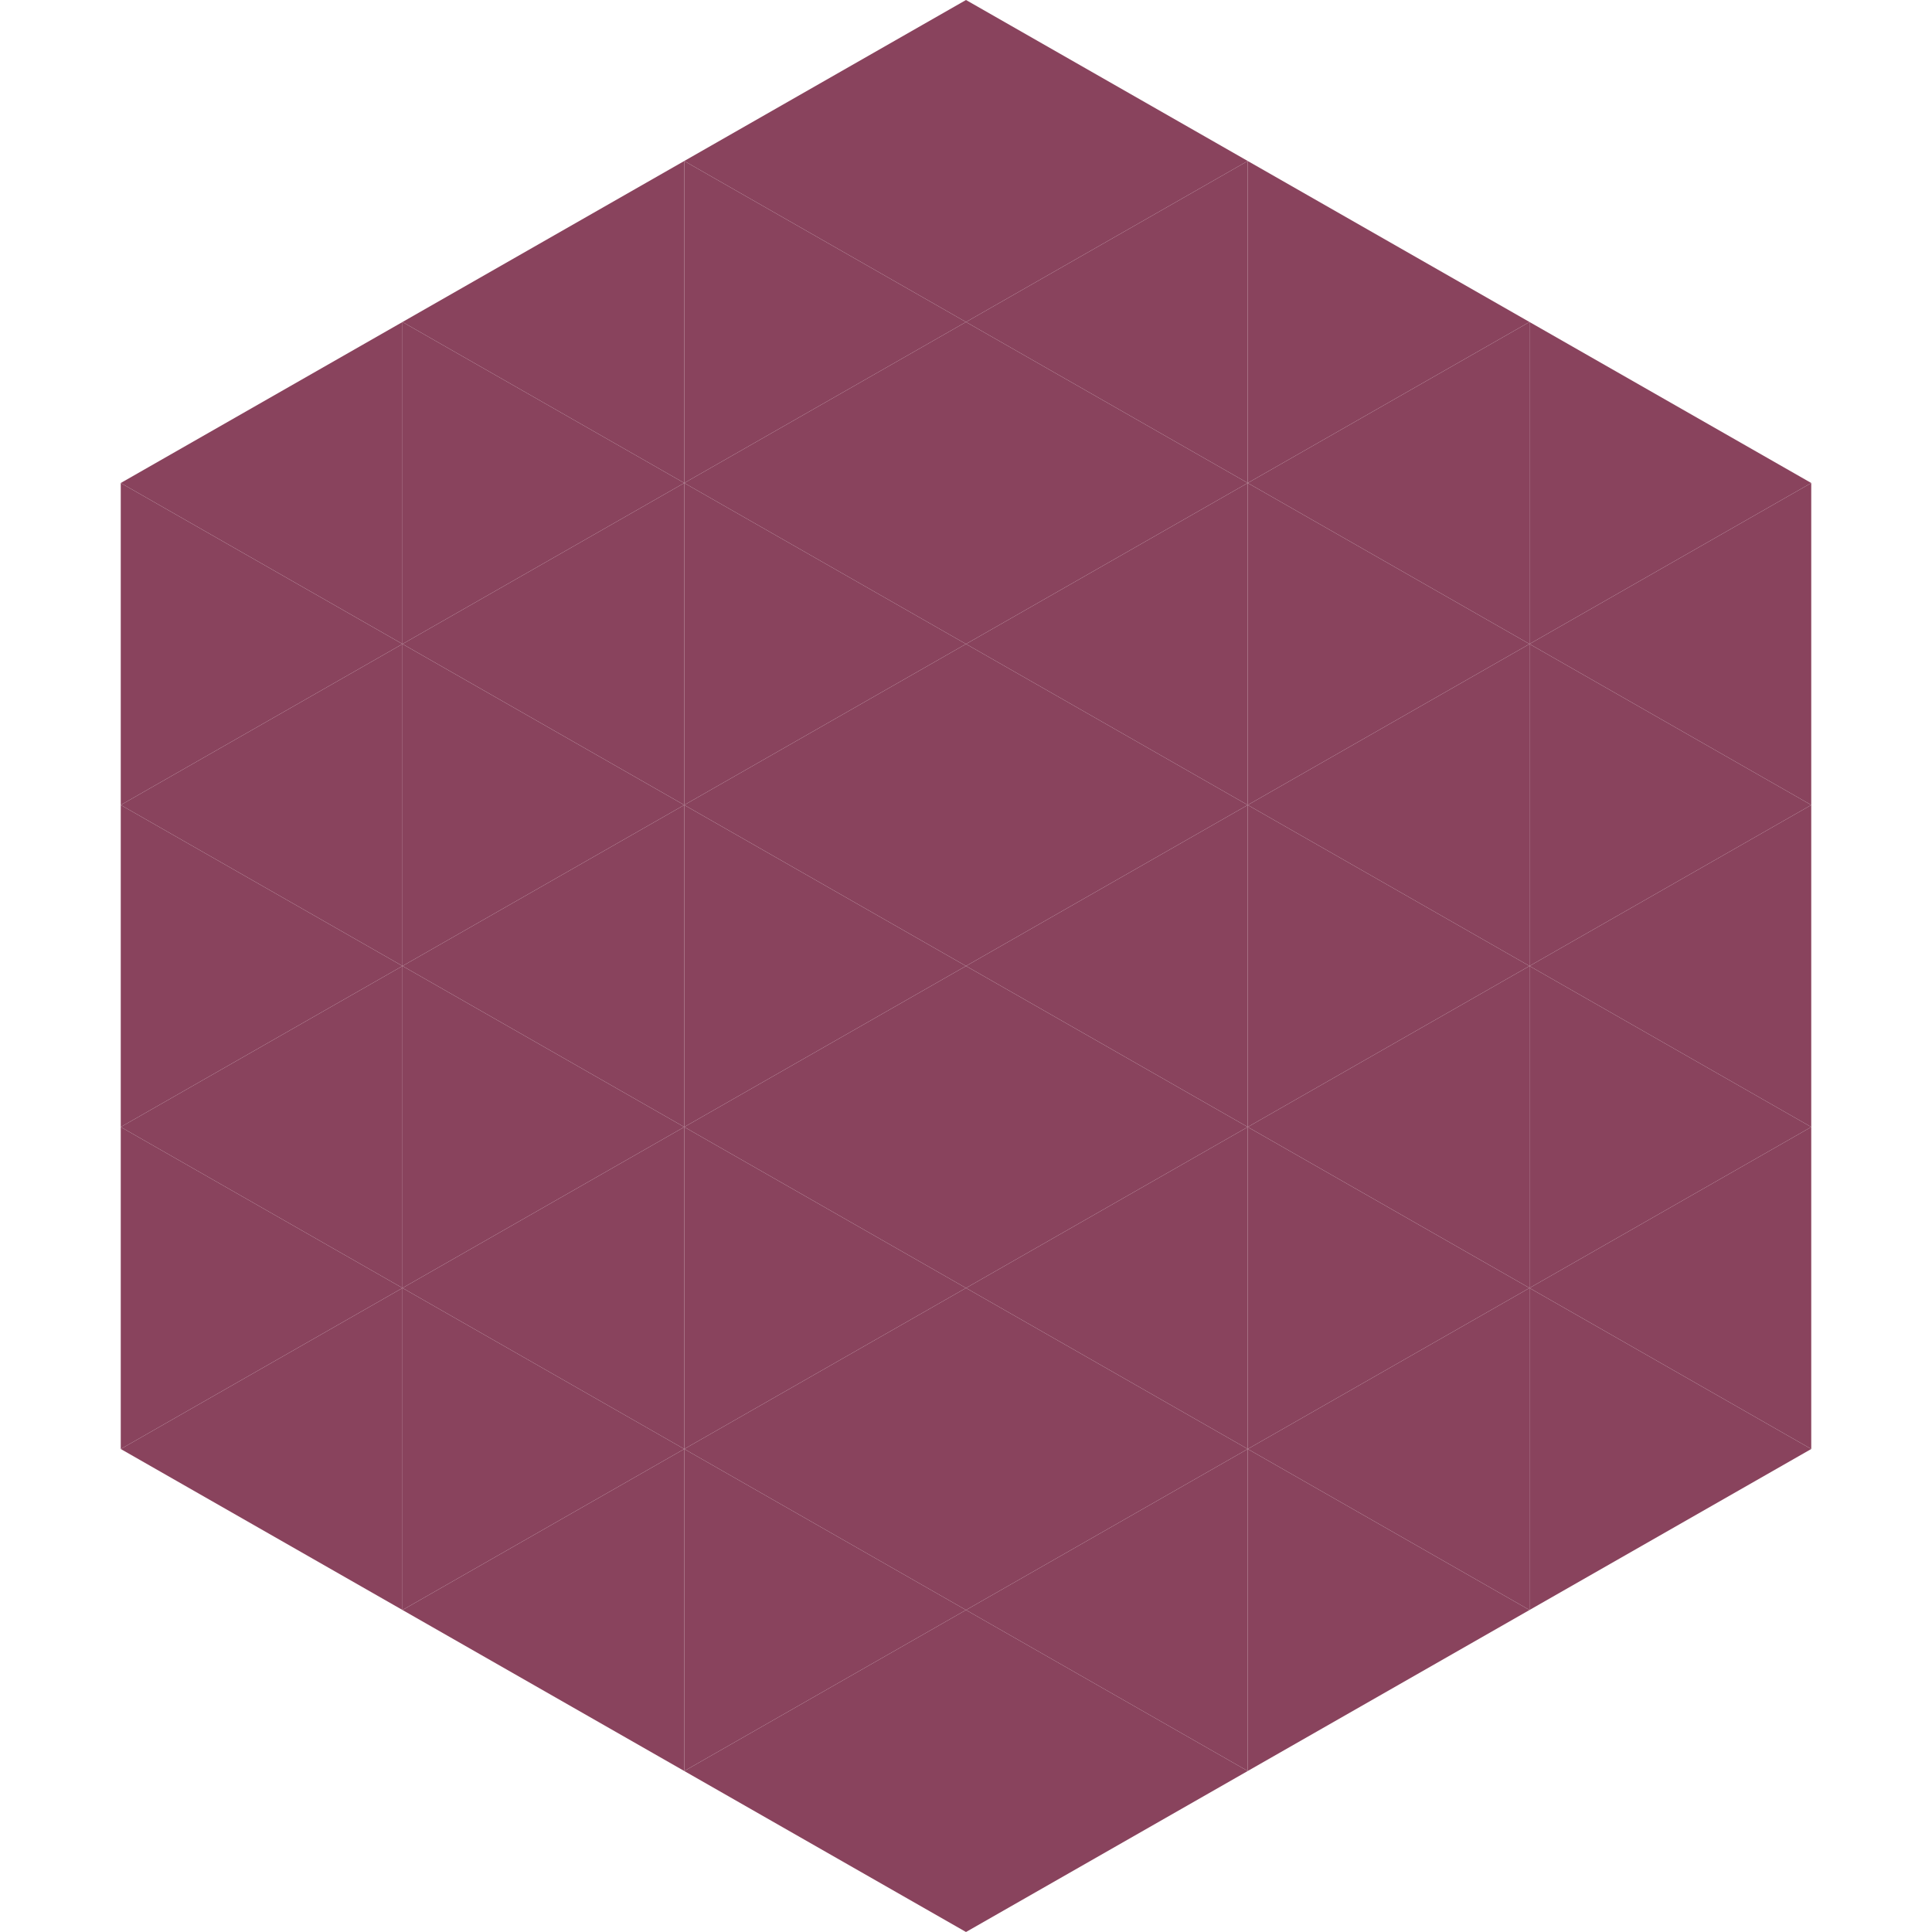 <?xml version="1.0"?>
<!-- Generated by SVGo -->
<svg width="240" height="240"
     xmlns="http://www.w3.org/2000/svg"
     xmlns:xlink="http://www.w3.org/1999/xlink">
<polygon points="50,40 15,60 50,80" style="fill:rgb(137,67,93)" />
<polygon points="190,40 225,60 190,80" style="fill:rgb(137,67,93)" />
<polygon points="15,60 50,80 15,100" style="fill:rgb(137,67,93)" />
<polygon points="225,60 190,80 225,100" style="fill:rgb(137,67,93)" />
<polygon points="50,80 15,100 50,120" style="fill:rgb(137,67,93)" />
<polygon points="190,80 225,100 190,120" style="fill:rgb(137,67,93)" />
<polygon points="15,100 50,120 15,140" style="fill:rgb(137,67,93)" />
<polygon points="225,100 190,120 225,140" style="fill:rgb(137,67,93)" />
<polygon points="50,120 15,140 50,160" style="fill:rgb(137,67,93)" />
<polygon points="190,120 225,140 190,160" style="fill:rgb(137,67,93)" />
<polygon points="15,140 50,160 15,180" style="fill:rgb(137,67,93)" />
<polygon points="225,140 190,160 225,180" style="fill:rgb(137,67,93)" />
<polygon points="50,160 15,180 50,200" style="fill:rgb(137,67,93)" />
<polygon points="190,160 225,180 190,200" style="fill:rgb(137,67,93)" />
<polygon points="15,180 50,200 15,220" style="fill:rgb(255,255,255); fill-opacity:0" />
<polygon points="225,180 190,200 225,220" style="fill:rgb(255,255,255); fill-opacity:0" />
<polygon points="50,0 85,20 50,40" style="fill:rgb(255,255,255); fill-opacity:0" />
<polygon points="190,0 155,20 190,40" style="fill:rgb(255,255,255); fill-opacity:0" />
<polygon points="85,20 50,40 85,60" style="fill:rgb(137,67,93)" />
<polygon points="155,20 190,40 155,60" style="fill:rgb(137,67,93)" />
<polygon points="50,40 85,60 50,80" style="fill:rgb(137,67,93)" />
<polygon points="190,40 155,60 190,80" style="fill:rgb(137,67,93)" />
<polygon points="85,60 50,80 85,100" style="fill:rgb(137,67,93)" />
<polygon points="155,60 190,80 155,100" style="fill:rgb(137,67,93)" />
<polygon points="50,80 85,100 50,120" style="fill:rgb(137,67,93)" />
<polygon points="190,80 155,100 190,120" style="fill:rgb(137,67,93)" />
<polygon points="85,100 50,120 85,140" style="fill:rgb(137,67,93)" />
<polygon points="155,100 190,120 155,140" style="fill:rgb(137,67,93)" />
<polygon points="50,120 85,140 50,160" style="fill:rgb(137,67,93)" />
<polygon points="190,120 155,140 190,160" style="fill:rgb(137,67,93)" />
<polygon points="85,140 50,160 85,180" style="fill:rgb(137,67,93)" />
<polygon points="155,140 190,160 155,180" style="fill:rgb(137,67,93)" />
<polygon points="50,160 85,180 50,200" style="fill:rgb(137,67,93)" />
<polygon points="190,160 155,180 190,200" style="fill:rgb(137,67,93)" />
<polygon points="85,180 50,200 85,220" style="fill:rgb(137,67,93)" />
<polygon points="155,180 190,200 155,220" style="fill:rgb(137,67,93)" />
<polygon points="120,0 85,20 120,40" style="fill:rgb(137,67,93)" />
<polygon points="120,0 155,20 120,40" style="fill:rgb(137,67,93)" />
<polygon points="85,20 120,40 85,60" style="fill:rgb(137,67,93)" />
<polygon points="155,20 120,40 155,60" style="fill:rgb(137,67,93)" />
<polygon points="120,40 85,60 120,80" style="fill:rgb(137,67,93)" />
<polygon points="120,40 155,60 120,80" style="fill:rgb(137,67,93)" />
<polygon points="85,60 120,80 85,100" style="fill:rgb(137,67,93)" />
<polygon points="155,60 120,80 155,100" style="fill:rgb(137,67,93)" />
<polygon points="120,80 85,100 120,120" style="fill:rgb(137,67,93)" />
<polygon points="120,80 155,100 120,120" style="fill:rgb(137,67,93)" />
<polygon points="85,100 120,120 85,140" style="fill:rgb(137,67,93)" />
<polygon points="155,100 120,120 155,140" style="fill:rgb(137,67,93)" />
<polygon points="120,120 85,140 120,160" style="fill:rgb(137,67,93)" />
<polygon points="120,120 155,140 120,160" style="fill:rgb(137,67,93)" />
<polygon points="85,140 120,160 85,180" style="fill:rgb(137,67,93)" />
<polygon points="155,140 120,160 155,180" style="fill:rgb(137,67,93)" />
<polygon points="120,160 85,180 120,200" style="fill:rgb(137,67,93)" />
<polygon points="120,160 155,180 120,200" style="fill:rgb(137,67,93)" />
<polygon points="85,180 120,200 85,220" style="fill:rgb(137,67,93)" />
<polygon points="155,180 120,200 155,220" style="fill:rgb(137,67,93)" />
<polygon points="120,200 85,220 120,240" style="fill:rgb(137,67,93)" />
<polygon points="120,200 155,220 120,240" style="fill:rgb(137,67,93)" />
<polygon points="85,220 120,240 85,260" style="fill:rgb(255,255,255); fill-opacity:0" />
<polygon points="155,220 120,240 155,260" style="fill:rgb(255,255,255); fill-opacity:0" />
</svg>
